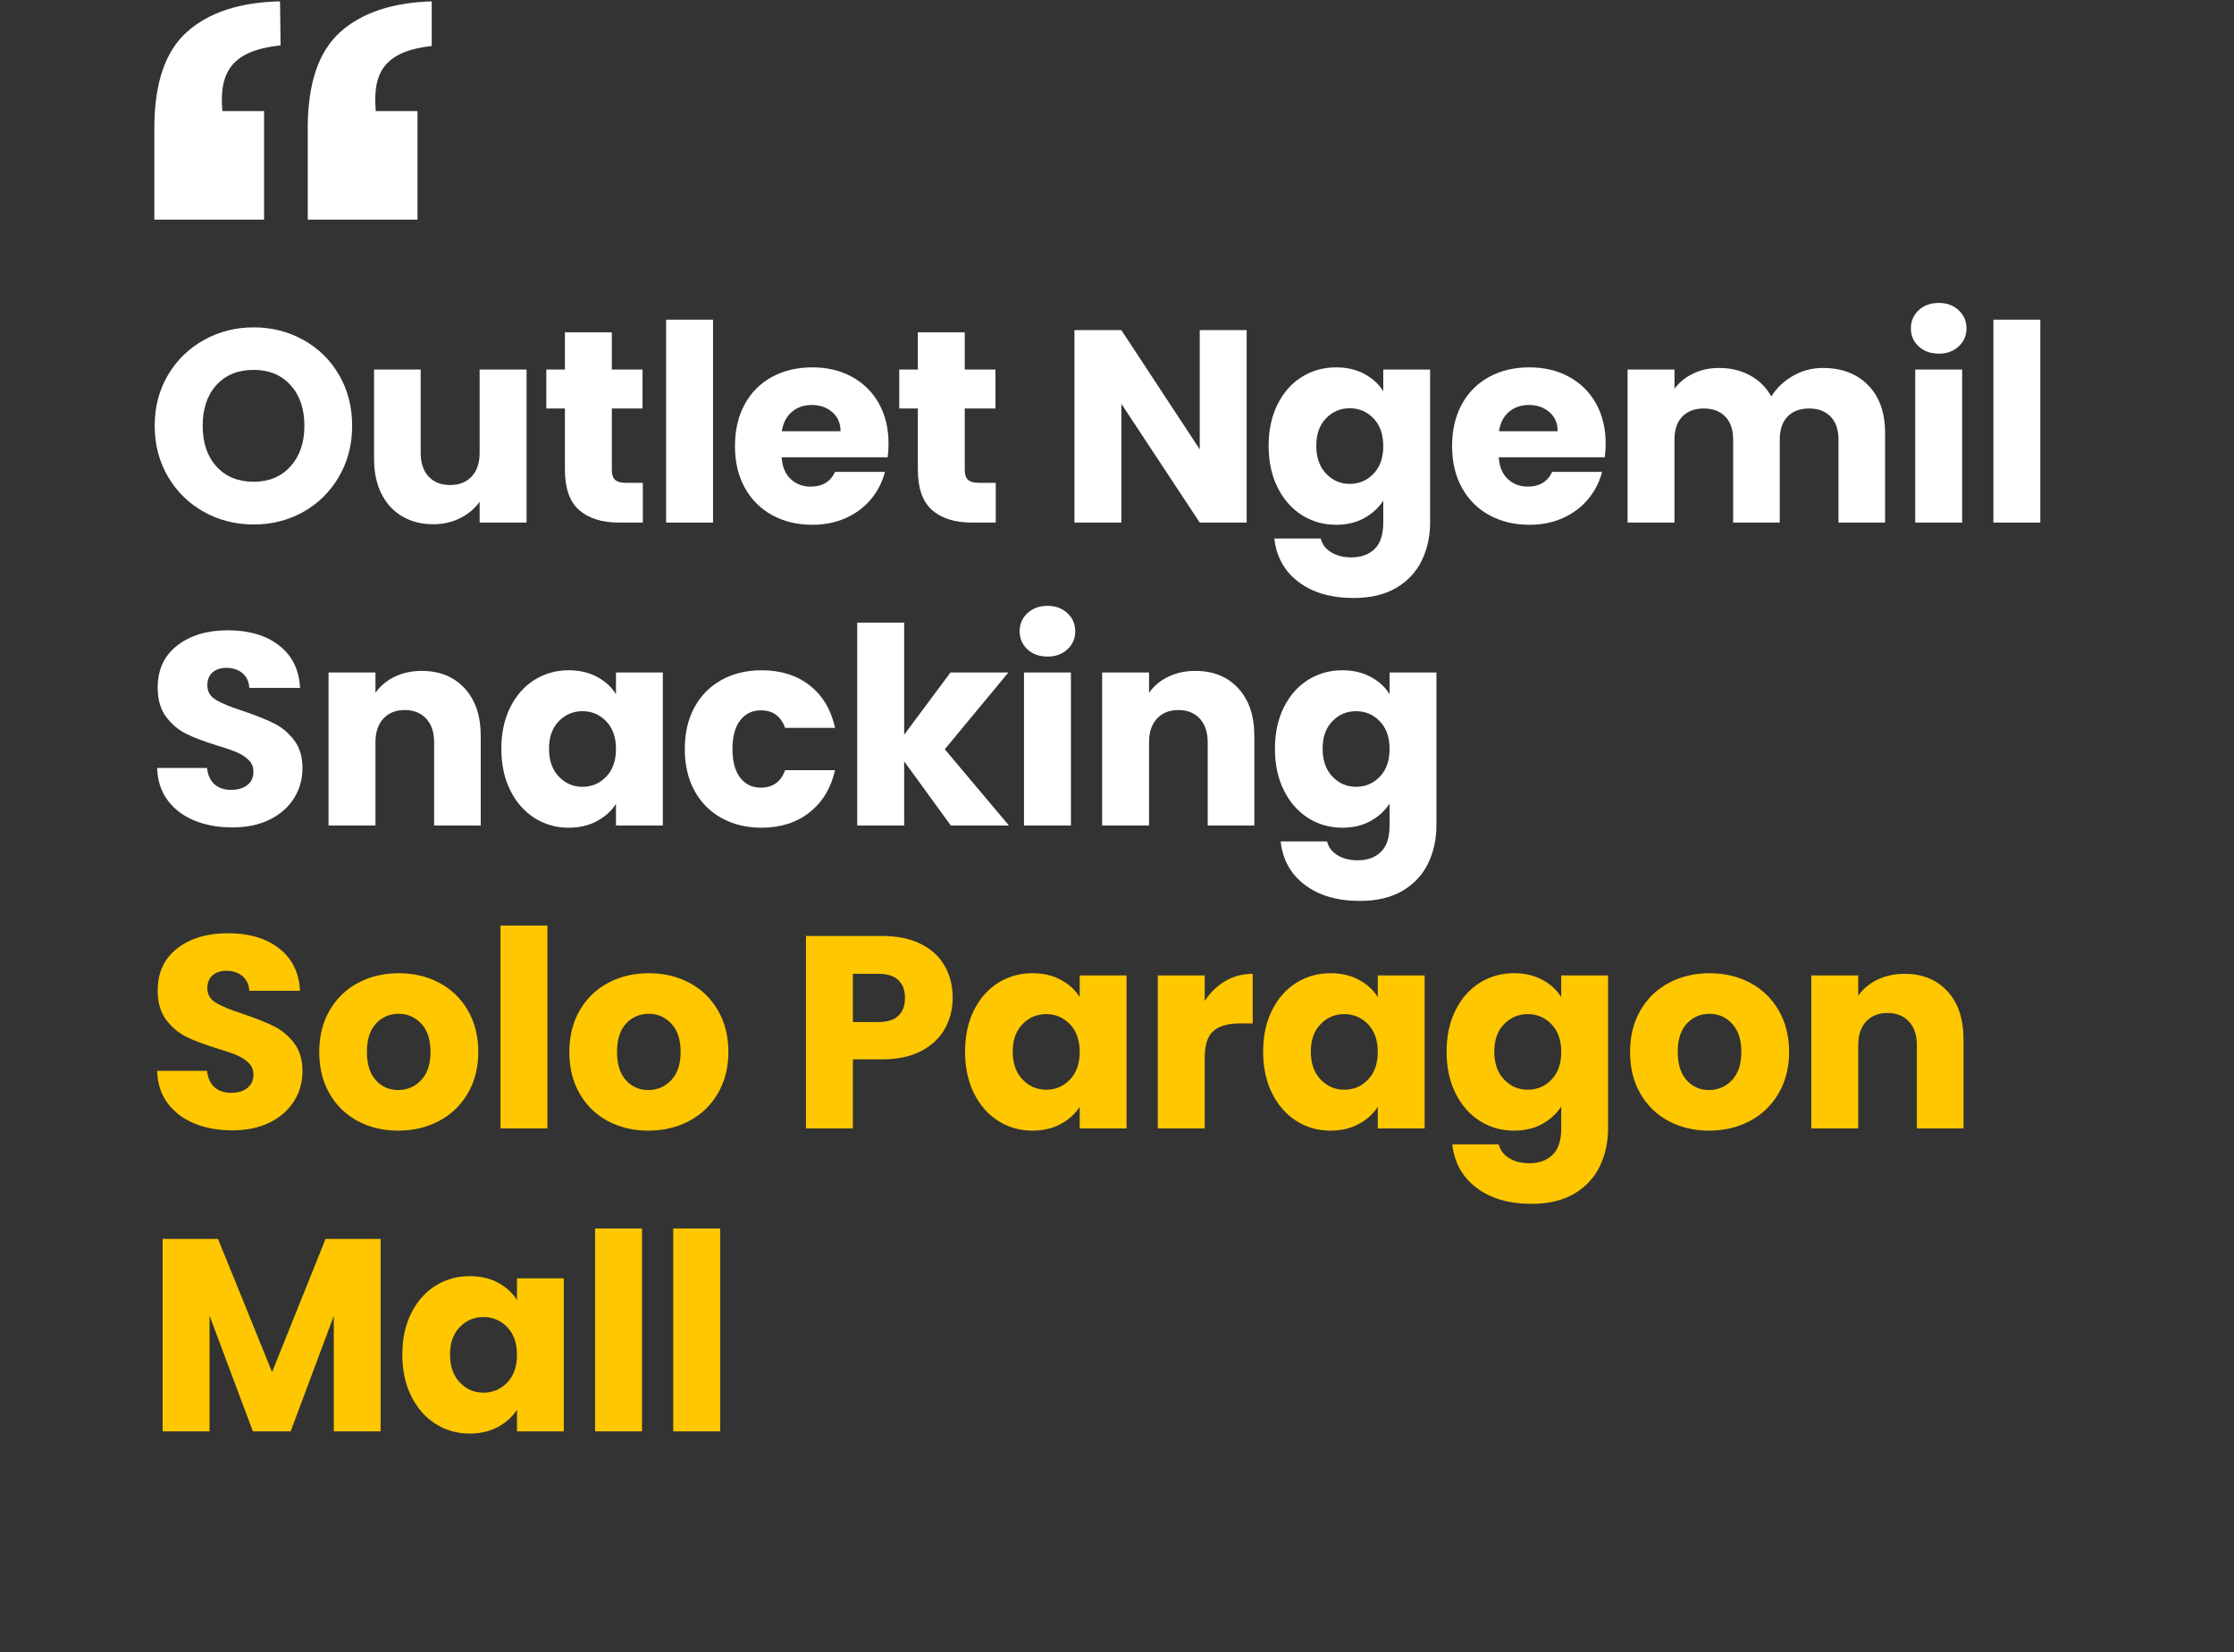 <svg version="1.0" preserveAspectRatio="xMidYMid meet" height="452" viewBox="0 0 458.25 339" zoomAndPan="magnify" width="611" xmlns:xlink="http://www.w3.org/1999/xlink" xmlns="http://www.w3.org/2000/svg"><rect x="0" y="0" width="458.25" height="339" fill="#333333" stroke="none"/><defs><g></g><clipPath id="5534e2a699"><path clip-rule="nonzero" d="M 31.648 0.277 L 88.555 0.277 L 88.555 45.203 L 31.648 45.203 Z M 31.648 0.277"></path></clipPath></defs><g clip-path="url(#5534e2a699)"><path fill-rule="nonzero" fill-opacity="1" d="M 45.617 22.789 L 54.168 22.789 L 54.168 45.051 L 31.656 45.051 L 31.656 26.285 C 31.656 17.105 33.895 10.527 38.359 6.539 C 42.824 2.555 49.188 0.465 57.441 0.277 L 57.555 9.309 C 47.719 10.34 44.875 14.641 45.617 22.789 Z M 77.086 22.789 L 85.637 22.789 L 85.637 45.051 L 63.125 45.051 L 63.125 26.285 C 63.125 17.105 65.363 10.527 69.828 6.539 C 74.293 2.555 80.656 0.465 88.906 0.277 L 88.906 9.395 C 79.07 10.414 76.344 14.641 77.086 22.789 Z M 77.086 22.789" fill="#ffffff"></path></g><g fill-opacity="1" fill="#ffffff"><g transform="translate(29.875, 107.21)"><g><path d="M 22.156 0.391 C 18.445 0.391 15.047 -0.469 11.953 -2.188 C 8.859 -3.914 6.398 -6.328 4.578 -9.422 C 2.766 -12.516 1.859 -15.992 1.859 -19.859 C 1.859 -23.723 2.766 -27.191 4.578 -30.266 C 6.398 -33.336 8.859 -35.734 11.953 -37.453 C 15.047 -39.18 18.445 -40.047 22.156 -40.047 C 25.875 -40.047 29.281 -39.18 32.375 -37.453 C 35.469 -35.734 37.906 -33.336 39.688 -30.266 C 41.469 -27.191 42.359 -23.723 42.359 -19.859 C 42.359 -15.992 41.457 -12.516 39.656 -9.422 C 37.852 -6.328 35.414 -3.914 32.344 -2.188 C 29.27 -0.469 25.875 0.391 22.156 0.391 Z M 22.156 -8.375 C 25.312 -8.375 27.832 -9.426 29.719 -11.531 C 31.613 -13.633 32.562 -16.41 32.562 -19.859 C 32.562 -23.348 31.613 -26.129 29.719 -28.203 C 27.832 -30.285 25.312 -31.328 22.156 -31.328 C 18.969 -31.328 16.426 -30.297 14.531 -28.234 C 12.645 -26.172 11.703 -23.379 11.703 -19.859 C 11.703 -16.367 12.645 -13.582 14.531 -11.5 C 16.426 -9.414 18.969 -8.375 22.156 -8.375 Z M 22.156 -8.375"></path></g></g></g><g fill-opacity="1" fill="#ffffff"><g transform="translate(73.526, 107.21)"><g><path d="M 34.484 -31.391 L 34.484 0 L 24.859 0 L 24.859 -4.281 C 23.891 -2.883 22.566 -1.766 20.891 -0.922 C 19.223 -0.078 17.379 0.344 15.359 0.344 C 12.953 0.344 10.832 -0.191 9 -1.266 C 7.164 -2.336 5.738 -3.883 4.719 -5.906 C 3.707 -7.926 3.203 -10.305 3.203 -13.047 L 3.203 -31.391 L 12.766 -31.391 L 12.766 -14.344 C 12.766 -12.238 13.305 -10.602 14.391 -9.438 C 15.484 -8.281 16.945 -7.703 18.781 -7.703 C 20.656 -7.703 22.133 -8.281 23.219 -9.438 C 24.312 -10.602 24.859 -12.238 24.859 -14.344 L 24.859 -31.391 Z M 34.484 -31.391"></path></g></g></g><g fill-opacity="1" fill="#ffffff"><g transform="translate(110.877, 107.21)"><g><path d="M 20.984 -8.156 L 20.984 0 L 16.094 0 C 12.602 0 9.879 -0.852 7.922 -2.562 C 5.973 -4.27 5 -7.051 5 -10.906 L 5 -23.406 L 1.188 -23.406 L 1.188 -31.391 L 5 -31.391 L 5 -39.031 L 14.625 -39.031 L 14.625 -31.391 L 20.922 -31.391 L 20.922 -23.406 L 14.625 -23.406 L 14.625 -10.797 C 14.625 -9.859 14.848 -9.18 15.297 -8.766 C 15.742 -8.359 16.492 -8.156 17.547 -8.156 Z M 20.984 -8.156"></path></g></g></g><g fill-opacity="1" fill="#ffffff"><g transform="translate(133.152, 107.21)"><g><path d="M 13.109 -41.625 L 13.109 0 L 3.484 0 L 3.484 -41.625 Z M 13.109 -41.625"></path></g></g></g><g fill-opacity="1" fill="#ffffff"><g transform="translate(149.184, 107.21)"><g><path d="M 33.078 -16.203 C 33.078 -15.297 33.02 -14.359 32.906 -13.391 L 11.141 -13.391 C 11.285 -11.441 11.91 -9.953 13.016 -8.922 C 14.129 -7.891 15.488 -7.375 17.094 -7.375 C 19.5 -7.375 21.172 -8.383 22.109 -10.406 L 32.344 -10.406 C 31.82 -8.344 30.875 -6.484 29.5 -4.828 C 28.133 -3.18 26.422 -1.891 24.359 -0.953 C 22.297 -0.016 19.988 0.453 17.438 0.453 C 14.363 0.453 11.625 -0.203 9.219 -1.516 C 6.82 -2.828 4.945 -4.703 3.594 -7.141 C 2.25 -9.578 1.578 -12.426 1.578 -15.688 C 1.578 -18.957 2.238 -21.812 3.562 -24.25 C 4.895 -26.688 6.758 -28.562 9.156 -29.875 C 11.562 -31.188 14.32 -31.844 17.438 -31.844 C 20.477 -31.844 23.176 -31.203 25.531 -29.922 C 27.895 -28.648 29.742 -26.832 31.078 -24.469 C 32.41 -22.102 33.078 -19.348 33.078 -16.203 Z M 23.234 -18.734 C 23.234 -20.379 22.672 -21.688 21.547 -22.656 C 20.422 -23.633 19.016 -24.125 17.328 -24.125 C 15.711 -24.125 14.352 -23.656 13.25 -22.719 C 12.145 -21.781 11.457 -20.453 11.188 -18.734 Z M 23.234 -18.734"></path></g></g></g><g fill-opacity="1" fill="#ffffff"><g transform="translate(183.272, 107.21)"><g><path d="M 20.984 -8.156 L 20.984 0 L 16.094 0 C 12.602 0 9.879 -0.852 7.922 -2.562 C 5.973 -4.27 5 -7.051 5 -10.906 L 5 -23.406 L 1.188 -23.406 L 1.188 -31.391 L 5 -31.391 L 5 -39.031 L 14.625 -39.031 L 14.625 -31.391 L 20.922 -31.391 L 20.922 -23.406 L 14.625 -23.406 L 14.625 -10.797 C 14.625 -9.859 14.848 -9.18 15.297 -8.766 C 15.742 -8.359 16.492 -8.156 17.547 -8.156 Z M 20.984 -8.156"></path></g></g></g><g fill-opacity="1" fill="#ffffff"><g transform="translate(205.548, 107.21)"><g></g></g></g><g fill-opacity="1" fill="#ffffff"><g transform="translate(216.911, 107.21)"><g><path d="M 38.812 0 L 29.188 0 L 13.109 -24.359 L 13.109 0 L 3.484 0 L 3.484 -39.484 L 13.109 -39.484 L 29.188 -15.016 L 29.188 -39.484 L 38.812 -39.484 Z M 38.812 0"></path></g></g></g><g fill-opacity="1" fill="#ffffff"><g transform="translate(258.649, 107.21)"><g><path d="M 15.406 -31.844 C 17.625 -31.844 19.566 -31.391 21.234 -30.484 C 22.898 -29.586 24.188 -28.406 25.094 -26.938 L 25.094 -31.391 L 34.703 -31.391 L 34.703 -0.062 C 34.703 2.832 34.129 5.453 32.984 7.797 C 31.848 10.141 30.109 12.004 27.766 13.391 C 25.422 14.773 22.504 15.469 19.016 15.469 C 14.359 15.469 10.586 14.367 7.703 12.172 C 4.816 9.984 3.164 7.016 2.75 3.266 L 12.266 3.266 C 12.566 4.461 13.281 5.406 14.406 6.094 C 15.531 6.789 16.914 7.141 18.562 7.141 C 20.551 7.141 22.133 6.566 23.312 5.422 C 24.5 4.285 25.094 2.457 25.094 -0.062 L 25.094 -4.5 C 24.156 -3.039 22.859 -1.848 21.203 -0.922 C 19.555 -0.004 17.625 0.453 15.406 0.453 C 12.82 0.453 10.477 -0.211 8.375 -1.547 C 6.281 -2.879 4.625 -4.77 3.406 -7.219 C 2.188 -9.676 1.578 -12.52 1.578 -15.75 C 1.578 -18.977 2.188 -21.812 3.406 -24.25 C 4.625 -26.688 6.281 -28.562 8.375 -29.875 C 10.477 -31.188 12.82 -31.844 15.406 -31.844 Z M 25.094 -15.688 C 25.094 -18.094 24.426 -19.988 23.094 -21.375 C 21.758 -22.758 20.133 -23.453 18.219 -23.453 C 16.312 -23.453 14.691 -22.766 13.359 -21.391 C 12.023 -20.023 11.359 -18.145 11.359 -15.75 C 11.359 -13.352 12.023 -11.453 13.359 -10.047 C 14.691 -8.641 16.312 -7.938 18.219 -7.938 C 20.133 -7.938 21.758 -8.629 23.094 -10.016 C 24.426 -11.398 25.094 -13.289 25.094 -15.688 Z M 25.094 -15.688"></path></g></g></g><g fill-opacity="1" fill="#ffffff"><g transform="translate(296.282, 107.21)"><g><path d="M 33.078 -16.203 C 33.078 -15.297 33.02 -14.359 32.906 -13.391 L 11.141 -13.391 C 11.285 -11.441 11.91 -9.953 13.016 -8.922 C 14.129 -7.891 15.488 -7.375 17.094 -7.375 C 19.5 -7.375 21.172 -8.383 22.109 -10.406 L 32.344 -10.406 C 31.82 -8.344 30.875 -6.484 29.5 -4.828 C 28.133 -3.18 26.422 -1.891 24.359 -0.953 C 22.297 -0.016 19.988 0.453 17.438 0.453 C 14.363 0.453 11.625 -0.203 9.219 -1.516 C 6.82 -2.828 4.945 -4.703 3.594 -7.141 C 2.25 -9.578 1.578 -12.426 1.578 -15.688 C 1.578 -18.957 2.238 -21.812 3.562 -24.25 C 4.895 -26.688 6.758 -28.562 9.156 -29.875 C 11.562 -31.188 14.32 -31.844 17.438 -31.844 C 20.477 -31.844 23.176 -31.203 25.531 -29.922 C 27.895 -28.648 29.742 -26.832 31.078 -24.469 C 32.41 -22.102 33.078 -19.348 33.078 -16.203 Z M 23.234 -18.734 C 23.234 -20.379 22.672 -21.688 21.547 -22.656 C 20.422 -23.633 19.016 -24.125 17.328 -24.125 C 15.711 -24.125 14.352 -23.656 13.25 -22.719 C 12.145 -21.781 11.457 -20.453 11.188 -18.734 Z M 23.234 -18.734"></path></g></g></g><g fill-opacity="1" fill="#ffffff"><g transform="translate(330.37, 107.21)"><g><path d="M 43.531 -31.719 C 47.438 -31.719 50.539 -30.535 52.844 -28.172 C 55.156 -25.816 56.312 -22.539 56.312 -18.344 L 56.312 0 L 46.75 0 L 46.75 -17.047 C 46.75 -19.066 46.211 -20.629 45.141 -21.734 C 44.066 -22.848 42.594 -23.406 40.719 -23.406 C 38.844 -23.406 37.367 -22.848 36.297 -21.734 C 35.234 -20.629 34.703 -19.066 34.703 -17.047 L 34.703 0 L 25.141 0 L 25.141 -17.047 C 25.141 -19.066 24.602 -20.629 23.531 -21.734 C 22.469 -22.848 21 -23.406 19.125 -23.406 C 17.25 -23.406 15.773 -22.848 14.703 -21.734 C 13.641 -20.629 13.109 -19.066 13.109 -17.047 L 13.109 0 L 3.484 0 L 3.484 -31.391 L 13.109 -31.391 L 13.109 -27.453 C 14.078 -28.766 15.348 -29.801 16.922 -30.562 C 18.504 -31.332 20.289 -31.719 22.281 -31.719 C 24.633 -31.719 26.738 -31.211 28.594 -30.203 C 30.457 -29.191 31.914 -27.75 32.969 -25.875 C 34.051 -27.602 35.531 -29.008 37.406 -30.094 C 39.281 -31.176 41.32 -31.719 43.531 -31.719 Z M 43.531 -31.719"></path></g></g></g><g fill-opacity="1" fill="#ffffff"><g transform="translate(389.378, 107.21)"><g><path d="M 8.328 -34.656 C 6.641 -34.656 5.258 -35.148 4.188 -36.141 C 3.125 -37.129 2.594 -38.359 2.594 -39.828 C 2.594 -41.328 3.125 -42.57 4.188 -43.562 C 5.258 -44.562 6.641 -45.062 8.328 -45.062 C 9.973 -45.062 11.328 -44.562 12.391 -43.562 C 13.461 -42.57 14 -41.328 14 -39.828 C 14 -38.359 13.461 -37.129 12.391 -36.141 C 11.328 -35.148 9.973 -34.656 8.328 -34.656 Z M 13.109 -31.391 L 13.109 0 L 3.484 0 L 3.484 -31.391 Z M 13.109 -31.391"></path></g></g></g><g fill-opacity="1" fill="#ffffff"><g transform="translate(405.41, 107.21)"><g><path d="M 13.109 -41.625 L 13.109 0 L 3.484 0 L 3.484 -41.625 Z M 13.109 -41.625"></path></g></g></g><g fill-opacity="1" fill="#ffffff"><g transform="translate(29.875, 169.358)"><g><path d="M 17.781 0.391 C 14.883 0.391 12.289 -0.078 10 -1.016 C 7.719 -1.953 5.891 -3.336 4.516 -5.172 C 3.148 -7.016 2.43 -9.227 2.359 -11.812 L 12.594 -11.812 C 12.75 -10.352 13.254 -9.238 14.109 -8.469 C 14.973 -7.695 16.102 -7.312 17.5 -7.312 C 18.914 -7.312 20.035 -7.641 20.859 -8.297 C 21.691 -8.953 22.109 -9.863 22.109 -11.031 C 22.109 -12 21.781 -12.801 21.125 -13.438 C 20.469 -14.082 19.66 -14.609 18.703 -15.016 C 17.742 -15.43 16.383 -15.898 14.625 -16.422 C 12.07 -17.211 9.988 -18 8.375 -18.781 C 6.77 -19.57 5.383 -20.734 4.219 -22.266 C 3.051 -23.805 2.469 -25.816 2.469 -28.297 C 2.469 -31.973 3.801 -34.848 6.469 -36.922 C 9.133 -39.004 12.602 -40.047 16.875 -40.047 C 21.227 -40.047 24.734 -39.004 27.391 -36.922 C 30.055 -34.848 31.484 -31.953 31.672 -28.234 L 21.266 -28.234 C 21.191 -29.516 20.723 -30.52 19.859 -31.25 C 18.992 -31.977 17.883 -32.344 16.531 -32.344 C 15.375 -32.344 14.438 -32.031 13.719 -31.406 C 13.008 -30.789 12.656 -29.906 12.656 -28.75 C 12.656 -27.469 13.254 -26.469 14.453 -25.75 C 15.648 -25.039 17.523 -24.273 20.078 -23.453 C 22.629 -22.586 24.703 -21.758 26.297 -20.969 C 27.891 -20.188 29.266 -19.047 30.422 -17.547 C 31.586 -16.047 32.172 -14.113 32.172 -11.75 C 32.172 -9.5 31.598 -7.457 30.453 -5.625 C 29.316 -3.789 27.66 -2.328 25.484 -1.234 C 23.305 -0.148 20.738 0.391 17.781 0.391 Z M 17.781 0.391"></path></g></g></g><g fill-opacity="1" fill="#ffffff"><g transform="translate(63.907, 169.358)"><g><path d="M 22.609 -31.719 C 26.285 -31.719 29.219 -30.523 31.406 -28.141 C 33.602 -25.766 34.703 -22.5 34.703 -18.344 L 34.703 0 L 25.141 0 L 25.141 -17.047 C 25.141 -19.141 24.594 -20.77 23.5 -21.938 C 22.414 -23.102 20.957 -23.688 19.125 -23.688 C 17.289 -23.688 15.828 -23.102 14.734 -21.938 C 13.648 -20.77 13.109 -19.141 13.109 -17.047 L 13.109 0 L 3.484 0 L 3.484 -31.391 L 13.109 -31.391 L 13.109 -27.219 C 14.078 -28.613 15.383 -29.711 17.031 -30.516 C 18.688 -31.316 20.547 -31.719 22.609 -31.719 Z M 22.609 -31.719"></path></g></g></g><g fill-opacity="1" fill="#ffffff"><g transform="translate(101.258, 169.358)"><g><path d="M 1.578 -15.75 C 1.578 -18.977 2.188 -21.812 3.406 -24.25 C 4.625 -26.688 6.281 -28.562 8.375 -29.875 C 10.477 -31.188 12.82 -31.844 15.406 -31.844 C 17.625 -31.844 19.566 -31.391 21.234 -30.484 C 22.898 -29.586 24.188 -28.406 25.094 -26.938 L 25.094 -31.391 L 34.703 -31.391 L 34.703 0 L 25.094 0 L 25.094 -4.438 C 24.156 -2.977 22.848 -1.797 21.172 -0.891 C 19.504 0.004 17.566 0.453 15.359 0.453 C 12.805 0.453 10.477 -0.211 8.375 -1.547 C 6.281 -2.879 4.625 -4.77 3.406 -7.219 C 2.188 -9.676 1.578 -12.52 1.578 -15.75 Z M 25.094 -15.688 C 25.094 -18.094 24.426 -19.988 23.094 -21.375 C 21.758 -22.758 20.133 -23.453 18.219 -23.453 C 16.312 -23.453 14.691 -22.766 13.359 -21.391 C 12.023 -20.023 11.359 -18.145 11.359 -15.75 C 11.359 -13.352 12.023 -11.453 13.359 -10.047 C 14.691 -8.641 16.312 -7.938 18.219 -7.938 C 20.133 -7.938 21.758 -8.629 23.094 -10.016 C 24.426 -11.398 25.094 -13.289 25.094 -15.688 Z M 25.094 -15.688"></path></g></g></g><g fill-opacity="1" fill="#ffffff"><g transform="translate(138.89, 169.358)"><g><path d="M 1.578 -15.688 C 1.578 -18.957 2.238 -21.812 3.562 -24.25 C 4.895 -26.688 6.754 -28.562 9.141 -29.875 C 11.523 -31.188 14.254 -31.844 17.328 -31.844 C 21.266 -31.844 24.551 -30.812 27.188 -28.75 C 29.832 -26.688 31.57 -23.781 32.406 -20.031 L 22.156 -20.031 C 21.301 -22.426 19.633 -23.625 17.156 -23.625 C 15.395 -23.625 13.988 -22.938 12.938 -21.562 C 11.883 -20.195 11.359 -18.238 11.359 -15.688 C 11.359 -13.145 11.883 -11.188 12.938 -9.812 C 13.988 -8.445 15.395 -7.766 17.156 -7.766 C 19.633 -7.766 21.301 -8.961 22.156 -11.359 L 32.406 -11.359 C 31.57 -7.68 29.82 -4.789 27.156 -2.688 C 24.5 -0.594 21.223 0.453 17.328 0.453 C 14.254 0.453 11.523 -0.203 9.141 -1.516 C 6.754 -2.828 4.895 -4.703 3.562 -7.141 C 2.238 -9.578 1.578 -12.426 1.578 -15.688 Z M 1.578 -15.688"></path></g></g></g><g fill-opacity="1" fill="#ffffff"><g transform="translate(172.36, 169.358)"><g><path d="M 22.672 0 L 13.109 -13.156 L 13.109 0 L 3.484 0 L 3.484 -41.625 L 13.109 -41.625 L 13.109 -18.625 L 22.609 -31.391 L 34.484 -31.391 L 21.438 -15.641 L 34.594 0 Z M 22.672 0"></path></g></g></g><g fill-opacity="1" fill="#ffffff"><g transform="translate(206.561, 169.358)"><g><path d="M 8.328 -34.656 C 6.641 -34.656 5.258 -35.148 4.188 -36.141 C 3.125 -37.129 2.594 -38.359 2.594 -39.828 C 2.594 -41.328 3.125 -42.57 4.188 -43.562 C 5.258 -44.562 6.641 -45.062 8.328 -45.062 C 9.973 -45.062 11.328 -44.562 12.391 -43.562 C 13.461 -42.57 14 -41.328 14 -39.828 C 14 -38.359 13.461 -37.129 12.391 -36.141 C 11.328 -35.148 9.973 -34.656 8.328 -34.656 Z M 13.109 -31.391 L 13.109 0 L 3.484 0 L 3.484 -31.391 Z M 13.109 -31.391"></path></g></g></g><g fill-opacity="1" fill="#ffffff"><g transform="translate(222.592, 169.358)"><g><path d="M 22.609 -31.719 C 26.285 -31.719 29.219 -30.523 31.406 -28.141 C 33.602 -25.766 34.703 -22.5 34.703 -18.344 L 34.703 0 L 25.141 0 L 25.141 -17.047 C 25.141 -19.141 24.594 -20.77 23.5 -21.938 C 22.414 -23.102 20.957 -23.688 19.125 -23.688 C 17.289 -23.688 15.828 -23.102 14.734 -21.938 C 13.648 -20.77 13.109 -19.141 13.109 -17.047 L 13.109 0 L 3.484 0 L 3.484 -31.391 L 13.109 -31.391 L 13.109 -27.219 C 14.078 -28.613 15.383 -29.711 17.031 -30.516 C 18.688 -31.316 20.547 -31.719 22.609 -31.719 Z M 22.609 -31.719"></path></g></g></g><g fill-opacity="1" fill="#ffffff"><g transform="translate(259.943, 169.358)"><g><path d="M 15.406 -31.844 C 17.625 -31.844 19.566 -31.391 21.234 -30.484 C 22.898 -29.586 24.188 -28.406 25.094 -26.938 L 25.094 -31.391 L 34.703 -31.391 L 34.703 -0.062 C 34.703 2.832 34.129 5.453 32.984 7.797 C 31.848 10.141 30.109 12.004 27.766 13.391 C 25.422 14.773 22.504 15.469 19.016 15.469 C 14.359 15.469 10.586 14.367 7.703 12.172 C 4.816 9.984 3.164 7.016 2.75 3.266 L 12.266 3.266 C 12.566 4.461 13.281 5.406 14.406 6.094 C 15.531 6.789 16.914 7.141 18.562 7.141 C 20.551 7.141 22.133 6.566 23.312 5.422 C 24.5 4.285 25.094 2.457 25.094 -0.062 L 25.094 -4.5 C 24.156 -3.039 22.859 -1.848 21.203 -0.922 C 19.555 -0.004 17.625 0.453 15.406 0.453 C 12.82 0.453 10.477 -0.211 8.375 -1.547 C 6.281 -2.879 4.625 -4.77 3.406 -7.219 C 2.188 -9.676 1.578 -12.52 1.578 -15.75 C 1.578 -18.977 2.188 -21.812 3.406 -24.25 C 4.625 -26.688 6.281 -28.562 8.375 -29.875 C 10.477 -31.188 12.82 -31.844 15.406 -31.844 Z M 25.094 -15.688 C 25.094 -18.094 24.426 -19.988 23.094 -21.375 C 21.758 -22.758 20.133 -23.453 18.219 -23.453 C 16.312 -23.453 14.691 -22.766 13.359 -21.391 C 12.023 -20.023 11.359 -18.145 11.359 -15.75 C 11.359 -13.352 12.023 -11.453 13.359 -10.047 C 14.691 -8.641 16.312 -7.938 18.219 -7.938 C 20.133 -7.938 21.758 -8.629 23.094 -10.016 C 24.426 -11.398 25.094 -13.289 25.094 -15.688 Z M 25.094 -15.688"></path></g></g></g><g fill-opacity="1" fill="#ffc700"><g transform="translate(29.875, 231.507)"><g><path d="M 17.781 0.391 C 14.883 0.391 12.289 -0.078 10 -1.016 C 7.719 -1.953 5.891 -3.336 4.516 -5.172 C 3.148 -7.016 2.43 -9.227 2.359 -11.812 L 12.594 -11.812 C 12.75 -10.352 13.254 -9.238 14.109 -8.469 C 14.973 -7.695 16.102 -7.312 17.5 -7.312 C 18.914 -7.312 20.035 -7.641 20.859 -8.297 C 21.691 -8.953 22.109 -9.863 22.109 -11.031 C 22.109 -12 21.781 -12.801 21.125 -13.438 C 20.469 -14.082 19.66 -14.609 18.703 -15.016 C 17.742 -15.43 16.383 -15.898 14.625 -16.422 C 12.07 -17.211 9.988 -18 8.375 -18.781 C 6.77 -19.57 5.383 -20.734 4.219 -22.266 C 3.051 -23.805 2.469 -25.816 2.469 -28.297 C 2.469 -31.973 3.801 -34.848 6.469 -36.922 C 9.133 -39.004 12.602 -40.047 16.875 -40.047 C 21.227 -40.047 24.734 -39.004 27.391 -36.922 C 30.055 -34.848 31.484 -31.953 31.672 -28.234 L 21.266 -28.234 C 21.191 -29.516 20.723 -30.52 19.859 -31.25 C 18.992 -31.977 17.883 -32.344 16.531 -32.344 C 15.375 -32.344 14.438 -32.031 13.719 -31.406 C 13.008 -30.789 12.656 -29.906 12.656 -28.75 C 12.656 -27.469 13.254 -26.469 14.453 -25.75 C 15.648 -25.039 17.523 -24.273 20.078 -23.453 C 22.629 -22.586 24.703 -21.758 26.297 -20.969 C 27.891 -20.188 29.266 -19.047 30.422 -17.547 C 31.586 -16.047 32.172 -14.113 32.172 -11.75 C 32.172 -9.5 31.598 -7.457 30.453 -5.625 C 29.316 -3.789 27.66 -2.328 25.484 -1.234 C 23.305 -0.148 20.738 0.391 17.781 0.391 Z M 17.781 0.391"></path></g></g></g><g fill-opacity="1" fill="#ffc700"><g transform="translate(63.907, 231.507)"><g><path d="M 17.781 0.453 C 14.695 0.453 11.926 -0.203 9.469 -1.516 C 7.02 -2.828 5.094 -4.703 3.688 -7.141 C 2.281 -9.578 1.578 -12.426 1.578 -15.688 C 1.578 -18.914 2.285 -21.758 3.703 -24.219 C 5.129 -26.676 7.082 -28.562 9.562 -29.875 C 12.039 -31.188 14.816 -31.844 17.891 -31.844 C 20.961 -31.844 23.734 -31.188 26.203 -29.875 C 28.68 -28.562 30.633 -26.676 32.062 -24.219 C 33.488 -21.758 34.203 -18.914 34.203 -15.688 C 34.203 -12.469 33.477 -9.629 32.031 -7.172 C 30.594 -4.711 28.625 -2.828 26.125 -1.516 C 23.633 -0.203 20.852 0.453 17.781 0.453 Z M 17.781 -7.875 C 19.613 -7.875 21.176 -8.547 22.469 -9.891 C 23.758 -11.242 24.406 -13.176 24.406 -15.688 C 24.406 -18.207 23.773 -20.141 22.516 -21.484 C 21.266 -22.836 19.723 -23.516 17.891 -23.516 C 16.016 -23.516 14.457 -22.848 13.219 -21.516 C 11.977 -20.18 11.359 -18.238 11.359 -15.688 C 11.359 -13.176 11.969 -11.242 13.188 -9.891 C 14.406 -8.547 15.938 -7.875 17.781 -7.875 Z M 17.781 -7.875"></path></g></g></g><g fill-opacity="1" fill="#ffc700"><g transform="translate(99.177, 231.507)"><g><path d="M 13.109 -41.625 L 13.109 0 L 3.484 0 L 3.484 -41.625 Z M 13.109 -41.625"></path></g></g></g><g fill-opacity="1" fill="#ffc700"><g transform="translate(115.208, 231.507)"><g><path d="M 17.781 0.453 C 14.695 0.453 11.926 -0.203 9.469 -1.516 C 7.02 -2.828 5.094 -4.703 3.688 -7.141 C 2.281 -9.578 1.578 -12.426 1.578 -15.688 C 1.578 -18.914 2.285 -21.758 3.703 -24.219 C 5.129 -26.676 7.082 -28.562 9.562 -29.875 C 12.039 -31.188 14.816 -31.844 17.891 -31.844 C 20.961 -31.844 23.734 -31.188 26.203 -29.875 C 28.68 -28.562 30.633 -26.676 32.062 -24.219 C 33.488 -21.758 34.203 -18.914 34.203 -15.688 C 34.203 -12.469 33.477 -9.629 32.031 -7.172 C 30.594 -4.711 28.625 -2.828 26.125 -1.516 C 23.633 -0.203 20.852 0.453 17.781 0.453 Z M 17.781 -7.875 C 19.613 -7.875 21.176 -8.547 22.469 -9.891 C 23.758 -11.242 24.406 -13.176 24.406 -15.688 C 24.406 -18.207 23.773 -20.141 22.516 -21.484 C 21.266 -22.836 19.723 -23.516 17.891 -23.516 C 16.016 -23.516 14.457 -22.848 13.219 -21.516 C 11.977 -20.18 11.359 -18.238 11.359 -15.688 C 11.359 -13.176 11.969 -11.242 13.188 -9.891 C 14.406 -8.547 15.938 -7.875 17.781 -7.875 Z M 17.781 -7.875"></path></g></g></g><g fill-opacity="1" fill="#ffc700"><g transform="translate(150.478, 231.507)"><g></g></g></g><g fill-opacity="1" fill="#ffc700"><g transform="translate(161.841, 231.507)"><g><path d="M 33.578 -26.781 C 33.578 -24.488 33.051 -22.395 32 -20.5 C 30.957 -18.602 29.348 -17.07 27.172 -15.906 C 24.992 -14.75 22.289 -14.172 19.062 -14.172 L 13.109 -14.172 L 13.109 0 L 3.484 0 L 3.484 -39.484 L 19.062 -39.484 C 22.219 -39.484 24.879 -38.938 27.047 -37.844 C 29.223 -36.758 30.852 -35.258 31.938 -33.344 C 33.031 -31.438 33.578 -29.25 33.578 -26.781 Z M 18.344 -21.828 C 20.176 -21.828 21.539 -22.254 22.438 -23.109 C 23.344 -23.973 23.797 -25.195 23.797 -26.781 C 23.797 -28.352 23.344 -29.566 22.438 -30.422 C 21.539 -31.285 20.176 -31.719 18.344 -31.719 L 13.109 -31.719 L 13.109 -21.828 Z M 18.344 -21.828"></path></g></g></g><g fill-opacity="1" fill="#ffc700"><g transform="translate(196.379, 231.507)"><g><path d="M 1.578 -15.75 C 1.578 -18.977 2.188 -21.812 3.406 -24.25 C 4.625 -26.688 6.281 -28.562 8.375 -29.875 C 10.477 -31.188 12.82 -31.844 15.406 -31.844 C 17.625 -31.844 19.566 -31.391 21.234 -30.484 C 22.898 -29.586 24.188 -28.406 25.094 -26.938 L 25.094 -31.391 L 34.703 -31.391 L 34.703 0 L 25.094 0 L 25.094 -4.438 C 24.156 -2.977 22.848 -1.797 21.172 -0.891 C 19.504 0.004 17.566 0.453 15.359 0.453 C 12.805 0.453 10.477 -0.211 8.375 -1.547 C 6.281 -2.879 4.625 -4.77 3.406 -7.219 C 2.188 -9.676 1.578 -12.52 1.578 -15.75 Z M 25.094 -15.688 C 25.094 -18.094 24.426 -19.988 23.094 -21.375 C 21.758 -22.758 20.133 -23.453 18.219 -23.453 C 16.312 -23.453 14.691 -22.766 13.359 -21.391 C 12.023 -20.023 11.359 -18.145 11.359 -15.75 C 11.359 -13.352 12.023 -11.453 13.359 -10.047 C 14.691 -8.641 16.312 -7.938 18.219 -7.938 C 20.133 -7.938 21.758 -8.629 23.094 -10.016 C 24.426 -11.398 25.094 -13.289 25.094 -15.688 Z M 25.094 -15.688"></path></g></g></g><g fill-opacity="1" fill="#ffc700"><g transform="translate(234.011, 231.507)"><g><path d="M 13.109 -26.156 C 14.234 -27.883 15.641 -29.242 17.328 -30.234 C 19.016 -31.223 20.891 -31.719 22.953 -31.719 L 22.953 -21.547 L 20.312 -21.547 C 17.906 -21.547 16.102 -21.031 14.906 -20 C 13.707 -18.969 13.109 -17.156 13.109 -14.562 L 13.109 0 L 3.484 0 L 3.484 -31.391 L 13.109 -31.391 Z M 13.109 -26.156"></path></g></g></g><g fill-opacity="1" fill="#ffc700"><g transform="translate(257.524, 231.507)"><g><path d="M 1.578 -15.75 C 1.578 -18.977 2.188 -21.812 3.406 -24.25 C 4.625 -26.688 6.281 -28.562 8.375 -29.875 C 10.477 -31.188 12.82 -31.844 15.406 -31.844 C 17.625 -31.844 19.566 -31.391 21.234 -30.484 C 22.898 -29.586 24.188 -28.406 25.094 -26.938 L 25.094 -31.391 L 34.703 -31.391 L 34.703 0 L 25.094 0 L 25.094 -4.438 C 24.156 -2.977 22.848 -1.797 21.172 -0.891 C 19.504 0.004 17.566 0.453 15.359 0.453 C 12.805 0.453 10.477 -0.211 8.375 -1.547 C 6.281 -2.879 4.625 -4.77 3.406 -7.219 C 2.188 -9.676 1.578 -12.52 1.578 -15.75 Z M 25.094 -15.688 C 25.094 -18.094 24.426 -19.988 23.094 -21.375 C 21.758 -22.758 20.133 -23.453 18.219 -23.453 C 16.312 -23.453 14.691 -22.766 13.359 -21.391 C 12.023 -20.023 11.359 -18.145 11.359 -15.75 C 11.359 -13.352 12.023 -11.453 13.359 -10.047 C 14.691 -8.641 16.312 -7.938 18.219 -7.938 C 20.133 -7.938 21.758 -8.629 23.094 -10.016 C 24.426 -11.398 25.094 -13.289 25.094 -15.688 Z M 25.094 -15.688"></path></g></g></g><g fill-opacity="1" fill="#ffc700"><g transform="translate(295.157, 231.507)"><g><path d="M 15.406 -31.844 C 17.625 -31.844 19.566 -31.391 21.234 -30.484 C 22.898 -29.586 24.188 -28.406 25.094 -26.938 L 25.094 -31.391 L 34.703 -31.391 L 34.703 -0.062 C 34.703 2.832 34.129 5.453 32.984 7.797 C 31.848 10.141 30.109 12.004 27.766 13.391 C 25.422 14.773 22.504 15.469 19.016 15.469 C 14.359 15.469 10.586 14.367 7.703 12.172 C 4.816 9.984 3.164 7.016 2.75 3.266 L 12.266 3.266 C 12.566 4.461 13.281 5.406 14.406 6.094 C 15.531 6.789 16.914 7.141 18.562 7.141 C 20.551 7.141 22.133 6.566 23.312 5.422 C 24.5 4.285 25.094 2.457 25.094 -0.062 L 25.094 -4.5 C 24.156 -3.039 22.859 -1.848 21.203 -0.922 C 19.555 -0.004 17.625 0.453 15.406 0.453 C 12.82 0.453 10.477 -0.211 8.375 -1.547 C 6.281 -2.879 4.625 -4.77 3.406 -7.219 C 2.188 -9.676 1.578 -12.52 1.578 -15.75 C 1.578 -18.977 2.188 -21.812 3.406 -24.25 C 4.625 -26.688 6.281 -28.562 8.375 -29.875 C 10.477 -31.188 12.82 -31.844 15.406 -31.844 Z M 25.094 -15.688 C 25.094 -18.094 24.426 -19.988 23.094 -21.375 C 21.758 -22.758 20.133 -23.453 18.219 -23.453 C 16.312 -23.453 14.691 -22.766 13.359 -21.391 C 12.023 -20.023 11.359 -18.145 11.359 -15.75 C 11.359 -13.352 12.023 -11.453 13.359 -10.047 C 14.691 -8.641 16.312 -7.938 18.219 -7.938 C 20.133 -7.938 21.758 -8.629 23.094 -10.016 C 24.426 -11.398 25.094 -13.289 25.094 -15.688 Z M 25.094 -15.688"></path></g></g></g><g fill-opacity="1" fill="#ffc700"><g transform="translate(332.789, 231.507)"><g><path d="M 17.781 0.453 C 14.695 0.453 11.926 -0.203 9.469 -1.516 C 7.02 -2.828 5.094 -4.703 3.688 -7.141 C 2.281 -9.578 1.578 -12.426 1.578 -15.688 C 1.578 -18.914 2.285 -21.758 3.703 -24.219 C 5.129 -26.676 7.082 -28.562 9.562 -29.875 C 12.039 -31.188 14.816 -31.844 17.891 -31.844 C 20.961 -31.844 23.734 -31.188 26.203 -29.875 C 28.68 -28.562 30.633 -26.676 32.062 -24.219 C 33.488 -21.758 34.203 -18.914 34.203 -15.688 C 34.203 -12.469 33.477 -9.629 32.031 -7.172 C 30.594 -4.711 28.625 -2.828 26.125 -1.516 C 23.633 -0.203 20.852 0.453 17.781 0.453 Z M 17.781 -7.875 C 19.613 -7.875 21.176 -8.547 22.469 -9.891 C 23.758 -11.242 24.406 -13.176 24.406 -15.688 C 24.406 -18.207 23.773 -20.141 22.516 -21.484 C 21.266 -22.836 19.723 -23.516 17.891 -23.516 C 16.016 -23.516 14.457 -22.848 13.219 -21.516 C 11.977 -20.18 11.359 -18.238 11.359 -15.688 C 11.359 -13.176 11.969 -11.242 13.188 -9.891 C 14.406 -8.547 15.938 -7.875 17.781 -7.875 Z M 17.781 -7.875"></path></g></g></g><g fill-opacity="1" fill="#ffc700"><g transform="translate(368.059, 231.507)"><g><path d="M 22.609 -31.719 C 26.285 -31.719 29.219 -30.523 31.406 -28.141 C 33.602 -25.766 34.703 -22.5 34.703 -18.344 L 34.703 0 L 25.141 0 L 25.141 -17.047 C 25.141 -19.141 24.594 -20.77 23.5 -21.938 C 22.414 -23.102 20.957 -23.688 19.125 -23.688 C 17.289 -23.688 15.828 -23.102 14.734 -21.938 C 13.648 -20.77 13.109 -19.141 13.109 -17.047 L 13.109 0 L 3.484 0 L 3.484 -31.391 L 13.109 -31.391 L 13.109 -27.219 C 14.078 -28.613 15.383 -29.711 17.031 -30.516 C 18.688 -31.316 20.547 -31.719 22.609 -31.719 Z M 22.609 -31.719"></path></g></g></g><g fill-opacity="1" fill="#ffc700"><g transform="translate(29.875, 293.655)"><g><path d="M 48.203 -39.484 L 48.203 0 L 38.594 0 L 38.594 -23.688 L 29.75 0 L 22 0 L 13.109 -23.734 L 13.109 0 L 3.484 0 L 3.484 -39.484 L 14.844 -39.484 L 25.938 -12.156 L 36.906 -39.484 Z M 48.203 -39.484"></path></g></g></g><g fill-opacity="1" fill="#ffc700"><g transform="translate(80.951, 293.655)"><g><path d="M 1.578 -15.75 C 1.578 -18.977 2.188 -21.812 3.406 -24.25 C 4.625 -26.688 6.281 -28.562 8.375 -29.875 C 10.477 -31.188 12.82 -31.844 15.406 -31.844 C 17.625 -31.844 19.566 -31.391 21.234 -30.484 C 22.898 -29.586 24.188 -28.406 25.094 -26.938 L 25.094 -31.391 L 34.703 -31.391 L 34.703 0 L 25.094 0 L 25.094 -4.438 C 24.156 -2.977 22.848 -1.797 21.172 -0.891 C 19.504 0.004 17.566 0.453 15.359 0.453 C 12.805 0.453 10.477 -0.211 8.375 -1.547 C 6.281 -2.879 4.625 -4.77 3.406 -7.219 C 2.188 -9.676 1.578 -12.52 1.578 -15.75 Z M 25.094 -15.688 C 25.094 -18.094 24.426 -19.988 23.094 -21.375 C 21.758 -22.758 20.133 -23.453 18.219 -23.453 C 16.312 -23.453 14.691 -22.766 13.359 -21.391 C 12.023 -20.023 11.359 -18.145 11.359 -15.75 C 11.359 -13.352 12.023 -11.453 13.359 -10.047 C 14.691 -8.641 16.312 -7.938 18.219 -7.938 C 20.133 -7.938 21.758 -8.629 23.094 -10.016 C 24.426 -11.398 25.094 -13.289 25.094 -15.688 Z M 25.094 -15.688"></path></g></g></g><g fill-opacity="1" fill="#ffc700"><g transform="translate(118.583, 293.655)"><g><path d="M 13.109 -41.625 L 13.109 0 L 3.484 0 L 3.484 -41.625 Z M 13.109 -41.625"></path></g></g></g><g fill-opacity="1" fill="#ffc700"><g transform="translate(134.615, 293.655)"><g><path d="M 13.109 -41.625 L 13.109 0 L 3.484 0 L 3.484 -41.625 Z M 13.109 -41.625"></path></g></g></g><g fill-opacity="1" fill="#ffc700"><g transform="translate(150.65, 293.655)"><g></g></g></g></svg>